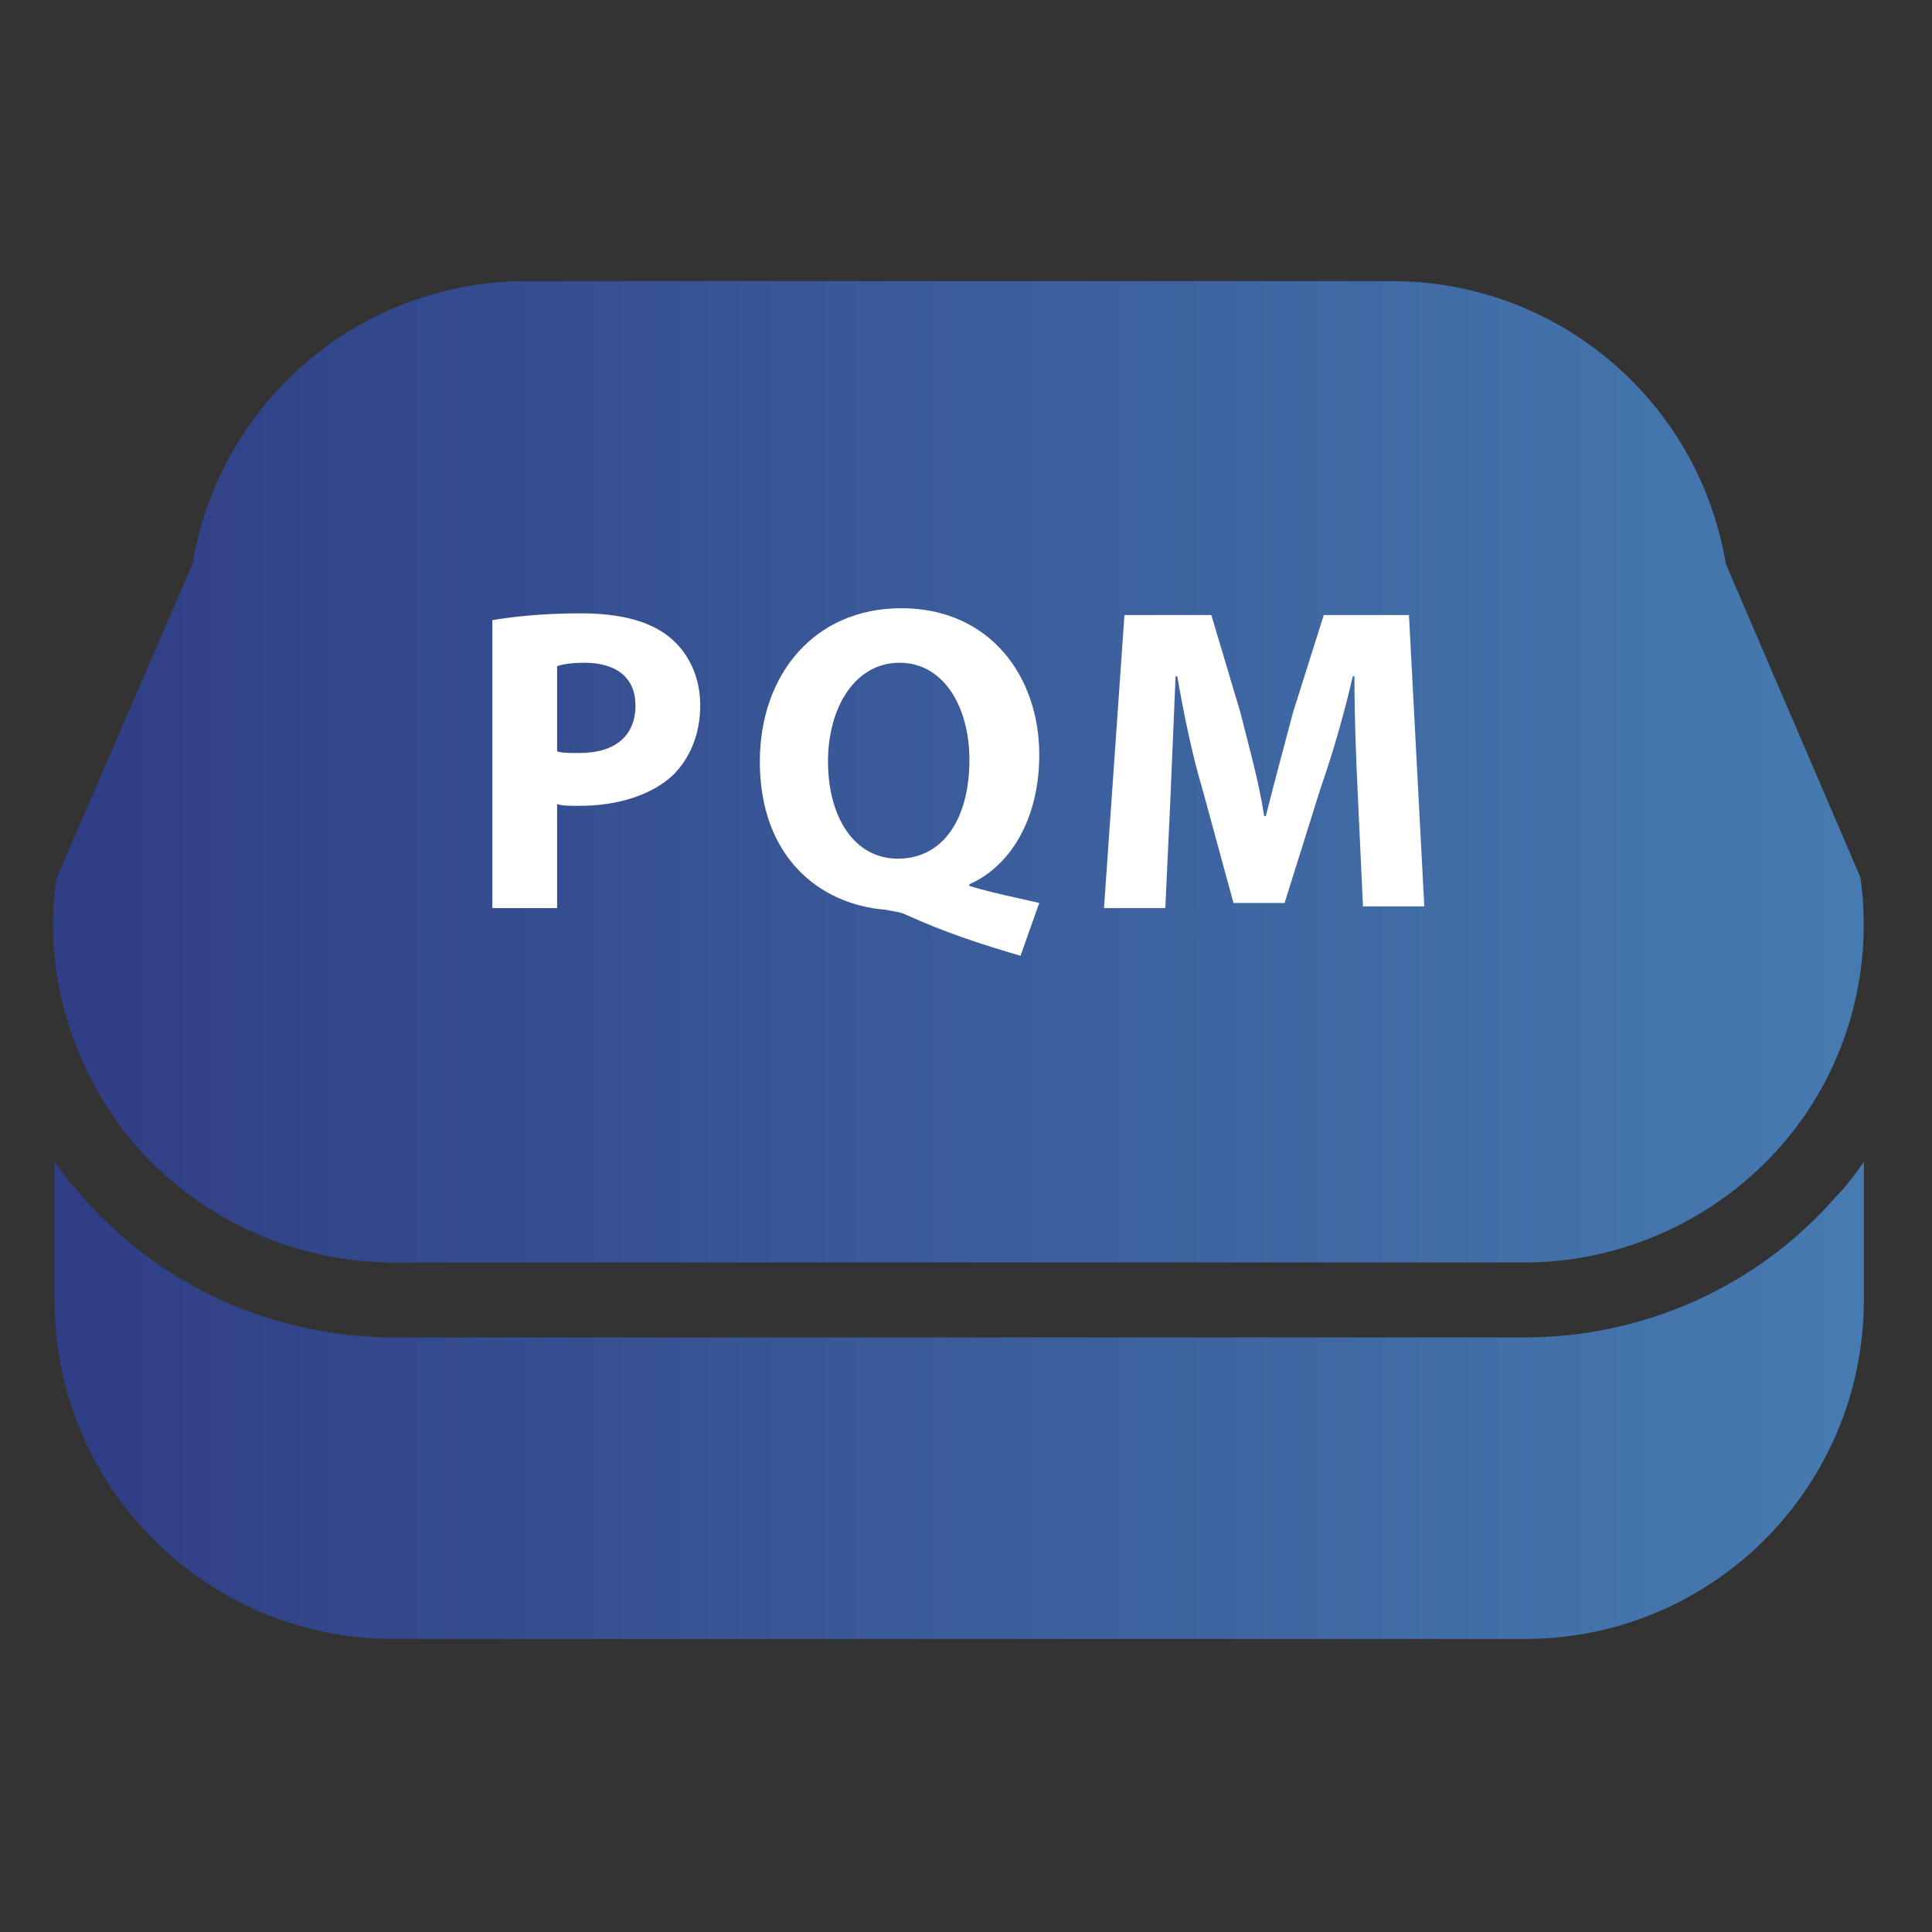 <?xml version="1.0" encoding="utf-8"?>
<!-- Generator: Adobe Illustrator 23.0.1, SVG Export Plug-In . SVG Version: 6.00 Build 0)  -->
<svg version="1.1" id="Layer_3" xmlns="http://www.w3.org/2000/svg" xmlns:xlink="http://www.w3.org/1999/xlink" x="0px" y="0px"
	 viewBox="0 0 113.4 113.4" style="enable-background:new 0 0 113.4 113.4;" xml:space="preserve">
<rect x="0" y="0" width="113.4" height="113.4" fill="#333333" stroke="none"/>
<style type="text/css">
	.st0{fill:url(#SVGID_1_);}
	.st1{fill:url(#SVGID_2_);}
	.st2{fill:#FFFFFF;}
</style>
<g>
	<g>
		<linearGradient id="SVGID_1_" gradientUnits="userSpaceOnUse" x1="3.147" y1="82.225" x2="109.431" y2="82.225">
			<stop  offset="1.458207e-02" style="stop-color:#303E85"/>
			<stop  offset="1" style="stop-color:#467BB1"/>
		</linearGradient>
		<path class="st0" d="M107.8,70.2c-4.6,5.3-11.3,8.3-18.3,8.3H23.1c-7,0-13.7-3-18.3-8.3c-0.6-0.7-1.1-1.3-1.6-2v8.1
			c0,11,8.9,19.9,19.9,19.9h66.4c11,0,19.9-8.9,19.9-19.9v-8.1C108.9,68.9,108.4,69.6,107.8,70.2z"/>
		<linearGradient id="SVGID_2_" gradientUnits="userSpaceOnUse" x1="3.15" y1="45.324" x2="109.421" y2="45.324">
			<stop  offset="1.458207e-02" style="stop-color:#303E85"/>
			<stop  offset="1" style="stop-color:#467BB1"/>
		</linearGradient>
		<path class="st1" d="M23.1,74.1h66.4c5.7,0,11.2-2.5,15-6.8c3.8-4.3,5.5-10.1,4.7-15.8l-7.9-18.4c-1.6-9.6-9.9-16.6-19.6-16.6
			H30.9c-9.7,0-18,7-19.6,16.6l-8,18.5c-0.8,5.7,1,11.4,4.8,15.8C11.9,71.6,17.3,74.1,23.1,74.1z"/>
	</g>
	<g>
		<path class="st2" d="M28.9,36.4c1.2-0.2,2.9-0.4,5.2-0.4c2.4,0,4.1,0.5,5.2,1.4c1.1,0.9,1.8,2.3,1.8,4c0,1.7-0.6,3.1-1.6,4.1
			c-1.3,1.2-3.3,1.8-5.5,1.8c-0.5,0-1,0-1.3-0.1v6.1h-3.8V36.4z M32.7,44.1c0.3,0.1,0.7,0.1,1.3,0.1c2.1,0,3.3-1,3.3-2.8
			c0-1.6-1.1-2.5-3-2.5c-0.8,0-1.3,0.1-1.6,0.2V44.1z"/>
		<path class="st2" d="M59.9,56.1c-2.4-0.7-4.5-1.4-6.7-2.4c-0.4-0.2-0.8-0.2-1.2-0.3c-3.9-0.3-7.4-3.1-7.4-8.7c0-5.1,3.2-9,8.3-9
			c5.2,0,8.1,4,8.1,8.6c0,3.9-1.8,6.6-4.1,7.6v0.1c1.3,0.4,2.8,0.7,4.1,1L59.9,56.1z M56.9,44.6c0-3.1-1.5-5.7-4.1-5.7
			c-2.6,0-4.2,2.6-4.2,5.8c0,3.2,1.5,5.7,4.1,5.7C55.4,50.4,56.9,48,56.9,44.6z"/>
		<path class="st2" d="M79.7,46.7c-0.1-2.1-0.2-4.5-0.2-7h-0.1c-0.5,2.2-1.2,4.6-1.9,6.6l-2.1,6.7h-3l-1.8-6.6
			c-0.6-2-1.1-4.4-1.5-6.7h-0.1c-0.1,2.3-0.2,4.9-0.3,7.1l-0.3,6.5h-3.6L66,36.1h5.1l1.7,5.7c0.5,2,1.1,4.1,1.4,6.1h0.1
			c0.5-2,1.1-4.2,1.6-6.1l1.8-5.7h5l0.9,17.1H80L79.7,46.7z"/>
	</g>
</g>
</svg>
